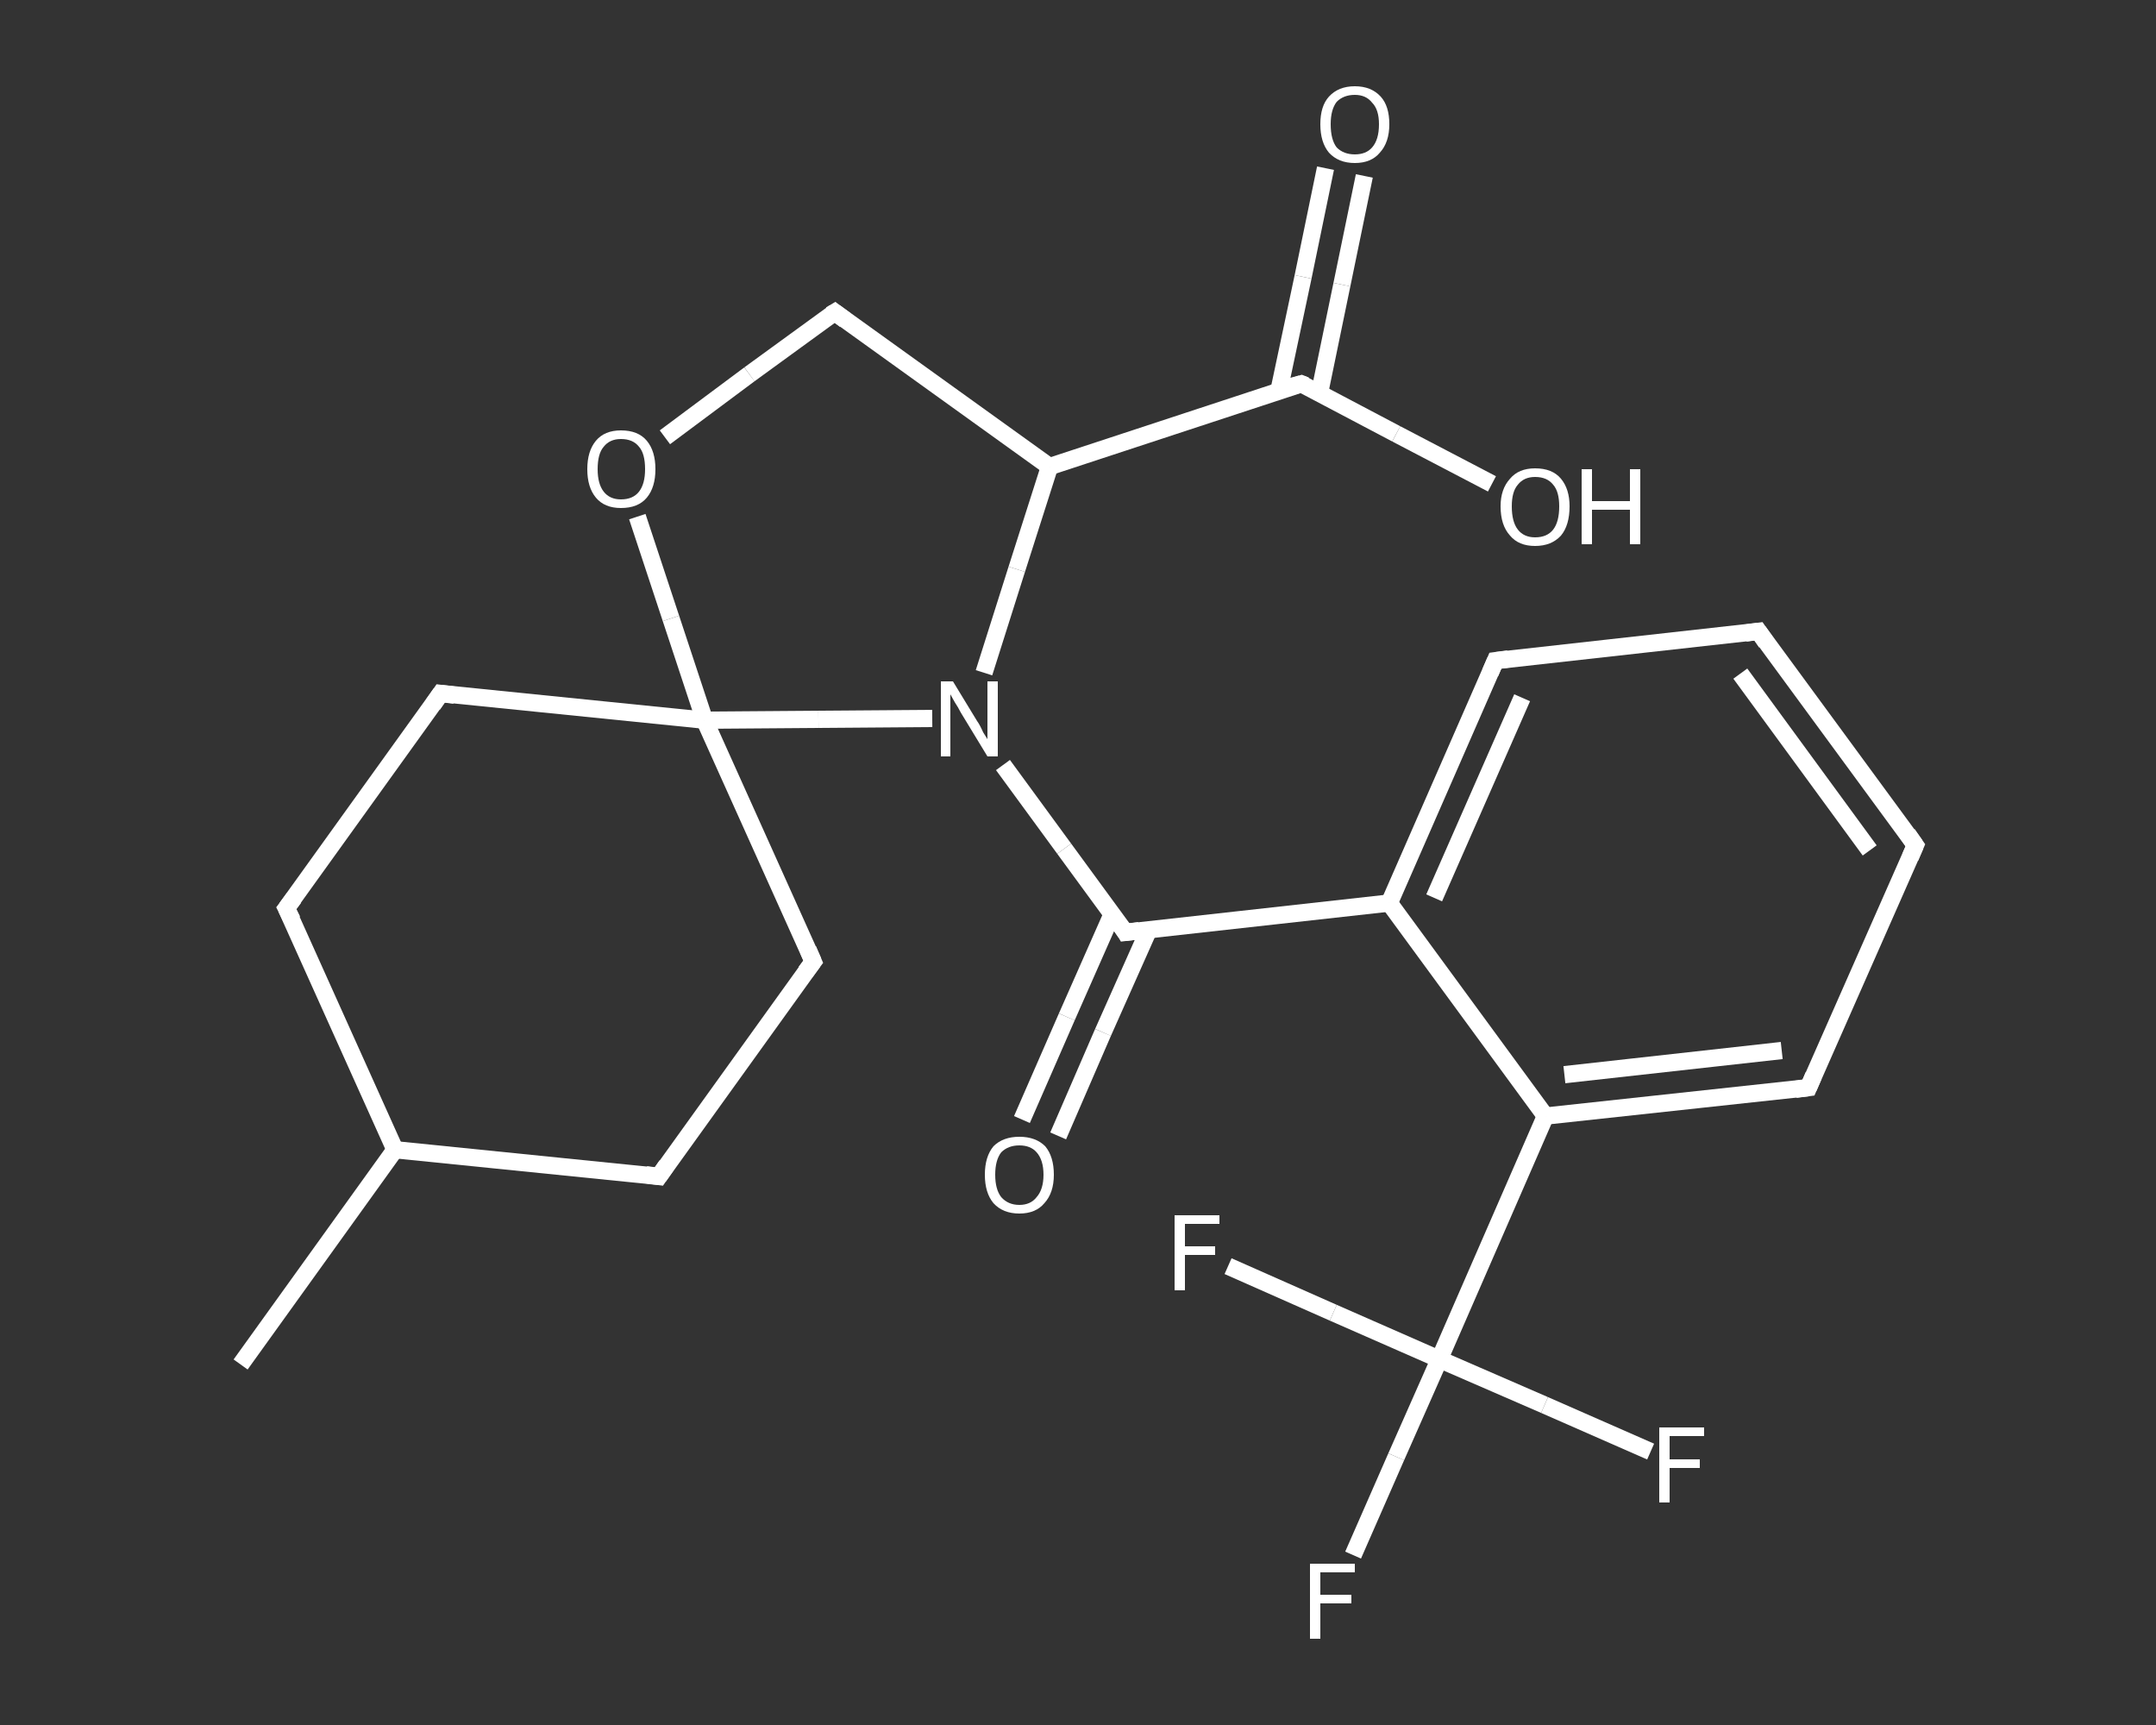 <?xml version='1.0' encoding='iso-8859-1'?>
<svg version='1.1' baseProfile='full'
              xmlns='http://www.w3.org/2000/svg'
                      xmlns:rdkit='http://www.rdkit.org/xml'
                      xmlns:xlink='http://www.w3.org/1999/xlink'
                  xml:space='preserve'
width='250px' height='200px' viewBox='0 0 250 200'>
<rect x="0" y="0" width="250" height="200" fill="#333333" stroke="none"/>
<!-- END OF HEADER -->
<rect style='opacity:1.0;fill:transparent;stroke:none' width='250.0' height='200.0' x='0.0' y='0.0'> </rect>
<path class='bond-0 atom-0 atom-1' d='M 27.9,158.2 L 45.8,133.3' style='fill:none;fill-rule:evenodd;stroke:#FFFFFF;stroke-width:2.0px;stroke-linecap:butt;stroke-linejoin:miter;stroke-opacity:1' />
<path class='bond-1 atom-1 atom-2' d='M 45.8,133.3 L 33.2,105.3' style='fill:none;fill-rule:evenodd;stroke:#FFFFFF;stroke-width:2.0px;stroke-linecap:butt;stroke-linejoin:miter;stroke-opacity:1' />
<path class='bond-2 atom-2 atom-3' d='M 33.2,105.3 L 51.1,80.4' style='fill:none;fill-rule:evenodd;stroke:#FFFFFF;stroke-width:2.0px;stroke-linecap:butt;stroke-linejoin:miter;stroke-opacity:1' />
<path class='bond-3 atom-3 atom-4' d='M 51.1,80.4 L 81.7,83.5' style='fill:none;fill-rule:evenodd;stroke:#FFFFFF;stroke-width:2.0px;stroke-linecap:butt;stroke-linejoin:miter;stroke-opacity:1' />
<path class='bond-4 atom-4 atom-5' d='M 81.7,83.5 L 94.3,111.5' style='fill:none;fill-rule:evenodd;stroke:#FFFFFF;stroke-width:2.0px;stroke-linecap:butt;stroke-linejoin:miter;stroke-opacity:1' />
<path class='bond-5 atom-5 atom-6' d='M 94.3,111.5 L 76.4,136.4' style='fill:none;fill-rule:evenodd;stroke:#FFFFFF;stroke-width:2.0px;stroke-linecap:butt;stroke-linejoin:miter;stroke-opacity:1' />
<path class='bond-6 atom-4 atom-7' d='M 81.7,83.5 L 77.8,71.7' style='fill:none;fill-rule:evenodd;stroke:#FFFFFF;stroke-width:2.0px;stroke-linecap:butt;stroke-linejoin:miter;stroke-opacity:1' />
<path class='bond-6 atom-4 atom-7' d='M 77.8,71.7 L 73.9,59.9' style='fill:none;fill-rule:evenodd;stroke:#FFFFFF;stroke-width:2.0px;stroke-linecap:butt;stroke-linejoin:miter;stroke-opacity:1' />
<path class='bond-7 atom-7 atom-8' d='M 77.1,50.7 L 86.9,43.4' style='fill:none;fill-rule:evenodd;stroke:#FFFFFF;stroke-width:2.0px;stroke-linecap:butt;stroke-linejoin:miter;stroke-opacity:1' />
<path class='bond-7 atom-7 atom-8' d='M 86.9,43.4 L 96.8,36.2' style='fill:none;fill-rule:evenodd;stroke:#FFFFFF;stroke-width:2.0px;stroke-linecap:butt;stroke-linejoin:miter;stroke-opacity:1' />
<path class='bond-8 atom-8 atom-9' d='M 96.8,36.2 L 121.7,54.1' style='fill:none;fill-rule:evenodd;stroke:#FFFFFF;stroke-width:2.0px;stroke-linecap:butt;stroke-linejoin:miter;stroke-opacity:1' />
<path class='bond-9 atom-9 atom-10' d='M 121.7,54.1 L 150.9,44.5' style='fill:none;fill-rule:evenodd;stroke:#FFFFFF;stroke-width:2.0px;stroke-linecap:butt;stroke-linejoin:miter;stroke-opacity:1' />
<path class='bond-10 atom-10 atom-11' d='M 153.0,45.6 L 155.6,33.0' style='fill:none;fill-rule:evenodd;stroke:#FFFFFF;stroke-width:2.0px;stroke-linecap:butt;stroke-linejoin:miter;stroke-opacity:1' />
<path class='bond-10 atom-10 atom-11' d='M 155.6,33.0 L 158.2,20.4' style='fill:none;fill-rule:evenodd;stroke:#FFFFFF;stroke-width:2.0px;stroke-linecap:butt;stroke-linejoin:miter;stroke-opacity:1' />
<path class='bond-10 atom-10 atom-11' d='M 148.3,45.3 L 151.1,32.1' style='fill:none;fill-rule:evenodd;stroke:#FFFFFF;stroke-width:2.0px;stroke-linecap:butt;stroke-linejoin:miter;stroke-opacity:1' />
<path class='bond-10 atom-10 atom-11' d='M 151.1,32.1 L 153.7,19.5' style='fill:none;fill-rule:evenodd;stroke:#FFFFFF;stroke-width:2.0px;stroke-linecap:butt;stroke-linejoin:miter;stroke-opacity:1' />
<path class='bond-11 atom-10 atom-12' d='M 150.9,44.5 L 161.9,50.3' style='fill:none;fill-rule:evenodd;stroke:#FFFFFF;stroke-width:2.0px;stroke-linecap:butt;stroke-linejoin:miter;stroke-opacity:1' />
<path class='bond-11 atom-10 atom-12' d='M 161.9,50.3 L 173.0,56.1' style='fill:none;fill-rule:evenodd;stroke:#FFFFFF;stroke-width:2.0px;stroke-linecap:butt;stroke-linejoin:miter;stroke-opacity:1' />
<path class='bond-12 atom-9 atom-13' d='M 121.7,54.1 L 117.9,66.0' style='fill:none;fill-rule:evenodd;stroke:#FFFFFF;stroke-width:2.0px;stroke-linecap:butt;stroke-linejoin:miter;stroke-opacity:1' />
<path class='bond-12 atom-9 atom-13' d='M 117.9,66.0 L 114.1,78.0' style='fill:none;fill-rule:evenodd;stroke:#FFFFFF;stroke-width:2.0px;stroke-linecap:butt;stroke-linejoin:miter;stroke-opacity:1' />
<path class='bond-13 atom-13 atom-14' d='M 116.3,88.7 L 123.4,98.4' style='fill:none;fill-rule:evenodd;stroke:#FFFFFF;stroke-width:2.0px;stroke-linecap:butt;stroke-linejoin:miter;stroke-opacity:1' />
<path class='bond-13 atom-13 atom-14' d='M 123.4,98.4 L 130.5,108.1' style='fill:none;fill-rule:evenodd;stroke:#FFFFFF;stroke-width:2.0px;stroke-linecap:butt;stroke-linejoin:miter;stroke-opacity:1' />
<path class='bond-14 atom-14 atom-15' d='M 129.0,105.9 L 123.7,117.9' style='fill:none;fill-rule:evenodd;stroke:#FFFFFF;stroke-width:2.0px;stroke-linecap:butt;stroke-linejoin:miter;stroke-opacity:1' />
<path class='bond-14 atom-14 atom-15' d='M 123.7,117.9 L 118.5,129.8' style='fill:none;fill-rule:evenodd;stroke:#FFFFFF;stroke-width:2.0px;stroke-linecap:butt;stroke-linejoin:miter;stroke-opacity:1' />
<path class='bond-14 atom-14 atom-15' d='M 133.2,107.8 L 127.9,119.7' style='fill:none;fill-rule:evenodd;stroke:#FFFFFF;stroke-width:2.0px;stroke-linecap:butt;stroke-linejoin:miter;stroke-opacity:1' />
<path class='bond-14 atom-14 atom-15' d='M 127.9,119.7 L 122.7,131.7' style='fill:none;fill-rule:evenodd;stroke:#FFFFFF;stroke-width:2.0px;stroke-linecap:butt;stroke-linejoin:miter;stroke-opacity:1' />
<path class='bond-15 atom-14 atom-16' d='M 130.5,108.1 L 161.1,104.7' style='fill:none;fill-rule:evenodd;stroke:#FFFFFF;stroke-width:2.0px;stroke-linecap:butt;stroke-linejoin:miter;stroke-opacity:1' />
<path class='bond-16 atom-16 atom-17' d='M 161.1,104.7 L 173.4,76.6' style='fill:none;fill-rule:evenodd;stroke:#FFFFFF;stroke-width:2.0px;stroke-linecap:butt;stroke-linejoin:miter;stroke-opacity:1' />
<path class='bond-16 atom-16 atom-17' d='M 166.3,104.1 L 176.5,80.9' style='fill:none;fill-rule:evenodd;stroke:#FFFFFF;stroke-width:2.0px;stroke-linecap:butt;stroke-linejoin:miter;stroke-opacity:1' />
<path class='bond-17 atom-17 atom-18' d='M 173.4,76.6 L 203.9,73.2' style='fill:none;fill-rule:evenodd;stroke:#FFFFFF;stroke-width:2.0px;stroke-linecap:butt;stroke-linejoin:miter;stroke-opacity:1' />
<path class='bond-18 atom-18 atom-19' d='M 203.9,73.2 L 222.1,98.0' style='fill:none;fill-rule:evenodd;stroke:#FFFFFF;stroke-width:2.0px;stroke-linecap:butt;stroke-linejoin:miter;stroke-opacity:1' />
<path class='bond-18 atom-18 atom-19' d='M 201.8,78.1 L 216.8,98.6' style='fill:none;fill-rule:evenodd;stroke:#FFFFFF;stroke-width:2.0px;stroke-linecap:butt;stroke-linejoin:miter;stroke-opacity:1' />
<path class='bond-19 atom-19 atom-20' d='M 222.1,98.0 L 209.7,126.1' style='fill:none;fill-rule:evenodd;stroke:#FFFFFF;stroke-width:2.0px;stroke-linecap:butt;stroke-linejoin:miter;stroke-opacity:1' />
<path class='bond-20 atom-20 atom-21' d='M 209.7,126.1 L 179.2,129.4' style='fill:none;fill-rule:evenodd;stroke:#FFFFFF;stroke-width:2.0px;stroke-linecap:butt;stroke-linejoin:miter;stroke-opacity:1' />
<path class='bond-20 atom-20 atom-21' d='M 206.6,121.8 L 181.4,124.6' style='fill:none;fill-rule:evenodd;stroke:#FFFFFF;stroke-width:2.0px;stroke-linecap:butt;stroke-linejoin:miter;stroke-opacity:1' />
<path class='bond-21 atom-21 atom-22' d='M 179.2,129.4 L 166.9,157.6' style='fill:none;fill-rule:evenodd;stroke:#FFFFFF;stroke-width:2.0px;stroke-linecap:butt;stroke-linejoin:miter;stroke-opacity:1' />
<path class='bond-22 atom-22 atom-23' d='M 166.9,157.6 L 161.9,168.9' style='fill:none;fill-rule:evenodd;stroke:#FFFFFF;stroke-width:2.0px;stroke-linecap:butt;stroke-linejoin:miter;stroke-opacity:1' />
<path class='bond-22 atom-22 atom-23' d='M 161.9,168.9 L 156.9,180.3' style='fill:none;fill-rule:evenodd;stroke:#FFFFFF;stroke-width:2.0px;stroke-linecap:butt;stroke-linejoin:miter;stroke-opacity:1' />
<path class='bond-23 atom-22 atom-24' d='M 166.9,157.6 L 179.1,162.9' style='fill:none;fill-rule:evenodd;stroke:#FFFFFF;stroke-width:2.0px;stroke-linecap:butt;stroke-linejoin:miter;stroke-opacity:1' />
<path class='bond-23 atom-22 atom-24' d='M 179.1,162.9 L 191.4,168.3' style='fill:none;fill-rule:evenodd;stroke:#FFFFFF;stroke-width:2.0px;stroke-linecap:butt;stroke-linejoin:miter;stroke-opacity:1' />
<path class='bond-24 atom-22 atom-25' d='M 166.9,157.6 L 154.6,152.2' style='fill:none;fill-rule:evenodd;stroke:#FFFFFF;stroke-width:2.0px;stroke-linecap:butt;stroke-linejoin:miter;stroke-opacity:1' />
<path class='bond-24 atom-22 atom-25' d='M 154.6,152.2 L 142.4,146.8' style='fill:none;fill-rule:evenodd;stroke:#FFFFFF;stroke-width:2.0px;stroke-linecap:butt;stroke-linejoin:miter;stroke-opacity:1' />
<path class='bond-25 atom-6 atom-1' d='M 76.4,136.4 L 45.8,133.3' style='fill:none;fill-rule:evenodd;stroke:#FFFFFF;stroke-width:2.0px;stroke-linecap:butt;stroke-linejoin:miter;stroke-opacity:1' />
<path class='bond-26 atom-21 atom-16' d='M 179.2,129.4 L 161.1,104.7' style='fill:none;fill-rule:evenodd;stroke:#FFFFFF;stroke-width:2.0px;stroke-linecap:butt;stroke-linejoin:miter;stroke-opacity:1' />
<path class='bond-27 atom-13 atom-4' d='M 108.1,83.3 L 94.9,83.4' style='fill:none;fill-rule:evenodd;stroke:#FFFFFF;stroke-width:2.0px;stroke-linecap:butt;stroke-linejoin:miter;stroke-opacity:1' />
<path class='bond-27 atom-13 atom-4' d='M 94.9,83.4 L 81.7,83.5' style='fill:none;fill-rule:evenodd;stroke:#FFFFFF;stroke-width:2.0px;stroke-linecap:butt;stroke-linejoin:miter;stroke-opacity:1' />
<path d='M 33.9,106.7 L 33.2,105.3 L 34.1,104.1' style='fill:none;stroke:#FFFFFF;stroke-width:2.0px;stroke-linecap:butt;stroke-linejoin:miter;stroke-opacity:1;' />
<path d='M 50.2,81.7 L 51.1,80.4 L 52.7,80.6' style='fill:none;stroke:#FFFFFF;stroke-width:2.0px;stroke-linecap:butt;stroke-linejoin:miter;stroke-opacity:1;' />
<path d='M 93.7,110.1 L 94.3,111.5 L 93.4,112.7' style='fill:none;stroke:#FFFFFF;stroke-width:2.0px;stroke-linecap:butt;stroke-linejoin:miter;stroke-opacity:1;' />
<path d='M 77.3,135.1 L 76.4,136.4 L 74.9,136.2' style='fill:none;stroke:#FFFFFF;stroke-width:2.0px;stroke-linecap:butt;stroke-linejoin:miter;stroke-opacity:1;' />
<path d='M 96.3,36.5 L 96.8,36.2 L 98.0,37.1' style='fill:none;stroke:#FFFFFF;stroke-width:2.0px;stroke-linecap:butt;stroke-linejoin:miter;stroke-opacity:1;' />
<path d='M 149.4,44.9 L 150.9,44.5 L 151.4,44.7' style='fill:none;stroke:#FFFFFF;stroke-width:2.0px;stroke-linecap:butt;stroke-linejoin:miter;stroke-opacity:1;' />
<path d='M 130.2,107.6 L 130.5,108.1 L 132.1,107.9' style='fill:none;stroke:#FFFFFF;stroke-width:2.0px;stroke-linecap:butt;stroke-linejoin:miter;stroke-opacity:1;' />
<path d='M 172.8,78.0 L 173.4,76.6 L 174.9,76.4' style='fill:none;stroke:#FFFFFF;stroke-width:2.0px;stroke-linecap:butt;stroke-linejoin:miter;stroke-opacity:1;' />
<path d='M 202.4,73.4 L 203.9,73.2 L 204.8,74.5' style='fill:none;stroke:#FFFFFF;stroke-width:2.0px;stroke-linecap:butt;stroke-linejoin:miter;stroke-opacity:1;' />
<path d='M 221.2,96.7 L 222.1,98.0 L 221.5,99.4' style='fill:none;stroke:#FFFFFF;stroke-width:2.0px;stroke-linecap:butt;stroke-linejoin:miter;stroke-opacity:1;' />
<path d='M 210.3,124.7 L 209.7,126.1 L 208.2,126.3' style='fill:none;stroke:#FFFFFF;stroke-width:2.0px;stroke-linecap:butt;stroke-linejoin:miter;stroke-opacity:1;' />
<path class='atom-7' d='M 68.1 54.4
Q 68.1 52.3, 69.1 51.1
Q 70.1 49.9, 72.0 49.9
Q 74.0 49.9, 75.0 51.1
Q 76.0 52.3, 76.0 54.4
Q 76.0 56.5, 75.0 57.7
Q 74.0 58.9, 72.0 58.9
Q 70.1 58.9, 69.1 57.7
Q 68.1 56.5, 68.1 54.4
M 72.0 57.9
Q 73.4 57.9, 74.1 57.0
Q 74.8 56.1, 74.8 54.4
Q 74.8 52.6, 74.1 51.8
Q 73.4 50.9, 72.0 50.9
Q 70.7 50.9, 70.0 51.8
Q 69.3 52.6, 69.3 54.4
Q 69.3 56.1, 70.0 57.0
Q 70.7 57.9, 72.0 57.9
' fill='#FFFFFF'/>
<path class='atom-11' d='M 153.1 14.4
Q 153.1 12.3, 154.1 11.2
Q 155.2 10.0, 157.1 10.0
Q 159.0 10.0, 160.1 11.2
Q 161.1 12.3, 161.1 14.4
Q 161.1 16.5, 160.0 17.7
Q 159.0 18.9, 157.1 18.9
Q 155.2 18.9, 154.1 17.7
Q 153.1 16.5, 153.1 14.4
M 157.1 17.9
Q 158.4 17.9, 159.1 17.1
Q 159.9 16.2, 159.9 14.4
Q 159.9 12.7, 159.1 11.9
Q 158.4 11.0, 157.1 11.0
Q 155.8 11.0, 155.0 11.8
Q 154.3 12.7, 154.3 14.4
Q 154.3 16.2, 155.0 17.1
Q 155.8 17.9, 157.1 17.9
' fill='#FFFFFF'/>
<path class='atom-12' d='M 174.0 58.7
Q 174.0 56.7, 175.1 55.5
Q 176.1 54.3, 178.0 54.3
Q 180.0 54.3, 181.0 55.5
Q 182.0 56.7, 182.0 58.7
Q 182.0 60.9, 181.0 62.1
Q 179.9 63.3, 178.0 63.3
Q 176.1 63.3, 175.1 62.1
Q 174.0 60.9, 174.0 58.7
M 178.0 62.3
Q 179.4 62.3, 180.1 61.4
Q 180.8 60.5, 180.8 58.7
Q 180.8 57.0, 180.1 56.2
Q 179.4 55.3, 178.0 55.3
Q 176.7 55.3, 176.0 56.2
Q 175.3 57.0, 175.3 58.7
Q 175.3 60.5, 176.0 61.4
Q 176.7 62.3, 178.0 62.3
' fill='#FFFFFF'/>
<path class='atom-12' d='M 183.4 54.4
L 184.6 54.4
L 184.6 58.1
L 189.0 58.1
L 189.0 54.4
L 190.2 54.4
L 190.2 63.1
L 189.0 63.1
L 189.0 59.1
L 184.6 59.1
L 184.6 63.1
L 183.4 63.1
L 183.4 54.4
' fill='#FFFFFF'/>
<path class='atom-13' d='M 110.5 79.0
L 113.3 83.6
Q 113.6 84.0, 114.0 84.9
Q 114.5 85.7, 114.5 85.7
L 114.5 79.0
L 115.7 79.0
L 115.7 87.7
L 114.5 87.7
L 111.4 82.6
Q 111.1 82.0, 110.7 81.4
Q 110.3 80.7, 110.2 80.5
L 110.2 87.7
L 109.1 87.7
L 109.1 79.0
L 110.5 79.0
' fill='#FFFFFF'/>
<path class='atom-15' d='M 114.2 136.2
Q 114.2 134.1, 115.2 132.9
Q 116.3 131.8, 118.2 131.8
Q 120.1 131.8, 121.2 132.9
Q 122.2 134.1, 122.2 136.2
Q 122.2 138.3, 121.1 139.5
Q 120.1 140.7, 118.2 140.7
Q 116.3 140.7, 115.2 139.5
Q 114.2 138.3, 114.2 136.2
M 118.2 139.7
Q 119.5 139.7, 120.2 138.8
Q 121.0 137.9, 121.0 136.2
Q 121.0 134.5, 120.2 133.6
Q 119.5 132.8, 118.2 132.8
Q 116.9 132.8, 116.1 133.6
Q 115.4 134.5, 115.4 136.2
Q 115.4 137.9, 116.1 138.8
Q 116.9 139.7, 118.2 139.7
' fill='#FFFFFF'/>
<path class='atom-23' d='M 151.9 181.3
L 157.1 181.3
L 157.1 182.3
L 153.1 182.3
L 153.1 184.9
L 156.7 184.9
L 156.7 185.9
L 153.1 185.9
L 153.1 190.0
L 151.9 190.0
L 151.9 181.3
' fill='#FFFFFF'/>
<path class='atom-24' d='M 192.4 165.5
L 197.6 165.5
L 197.6 166.5
L 193.6 166.5
L 193.6 169.2
L 197.1 169.2
L 197.1 170.2
L 193.6 170.2
L 193.6 174.2
L 192.4 174.2
L 192.4 165.5
' fill='#FFFFFF'/>
<path class='atom-25' d='M 136.2 140.9
L 141.4 140.9
L 141.4 141.9
L 137.4 141.9
L 137.4 144.5
L 140.9 144.5
L 140.9 145.5
L 137.4 145.5
L 137.4 149.6
L 136.2 149.6
L 136.2 140.9
' fill='#FFFFFF'/>
</svg>

